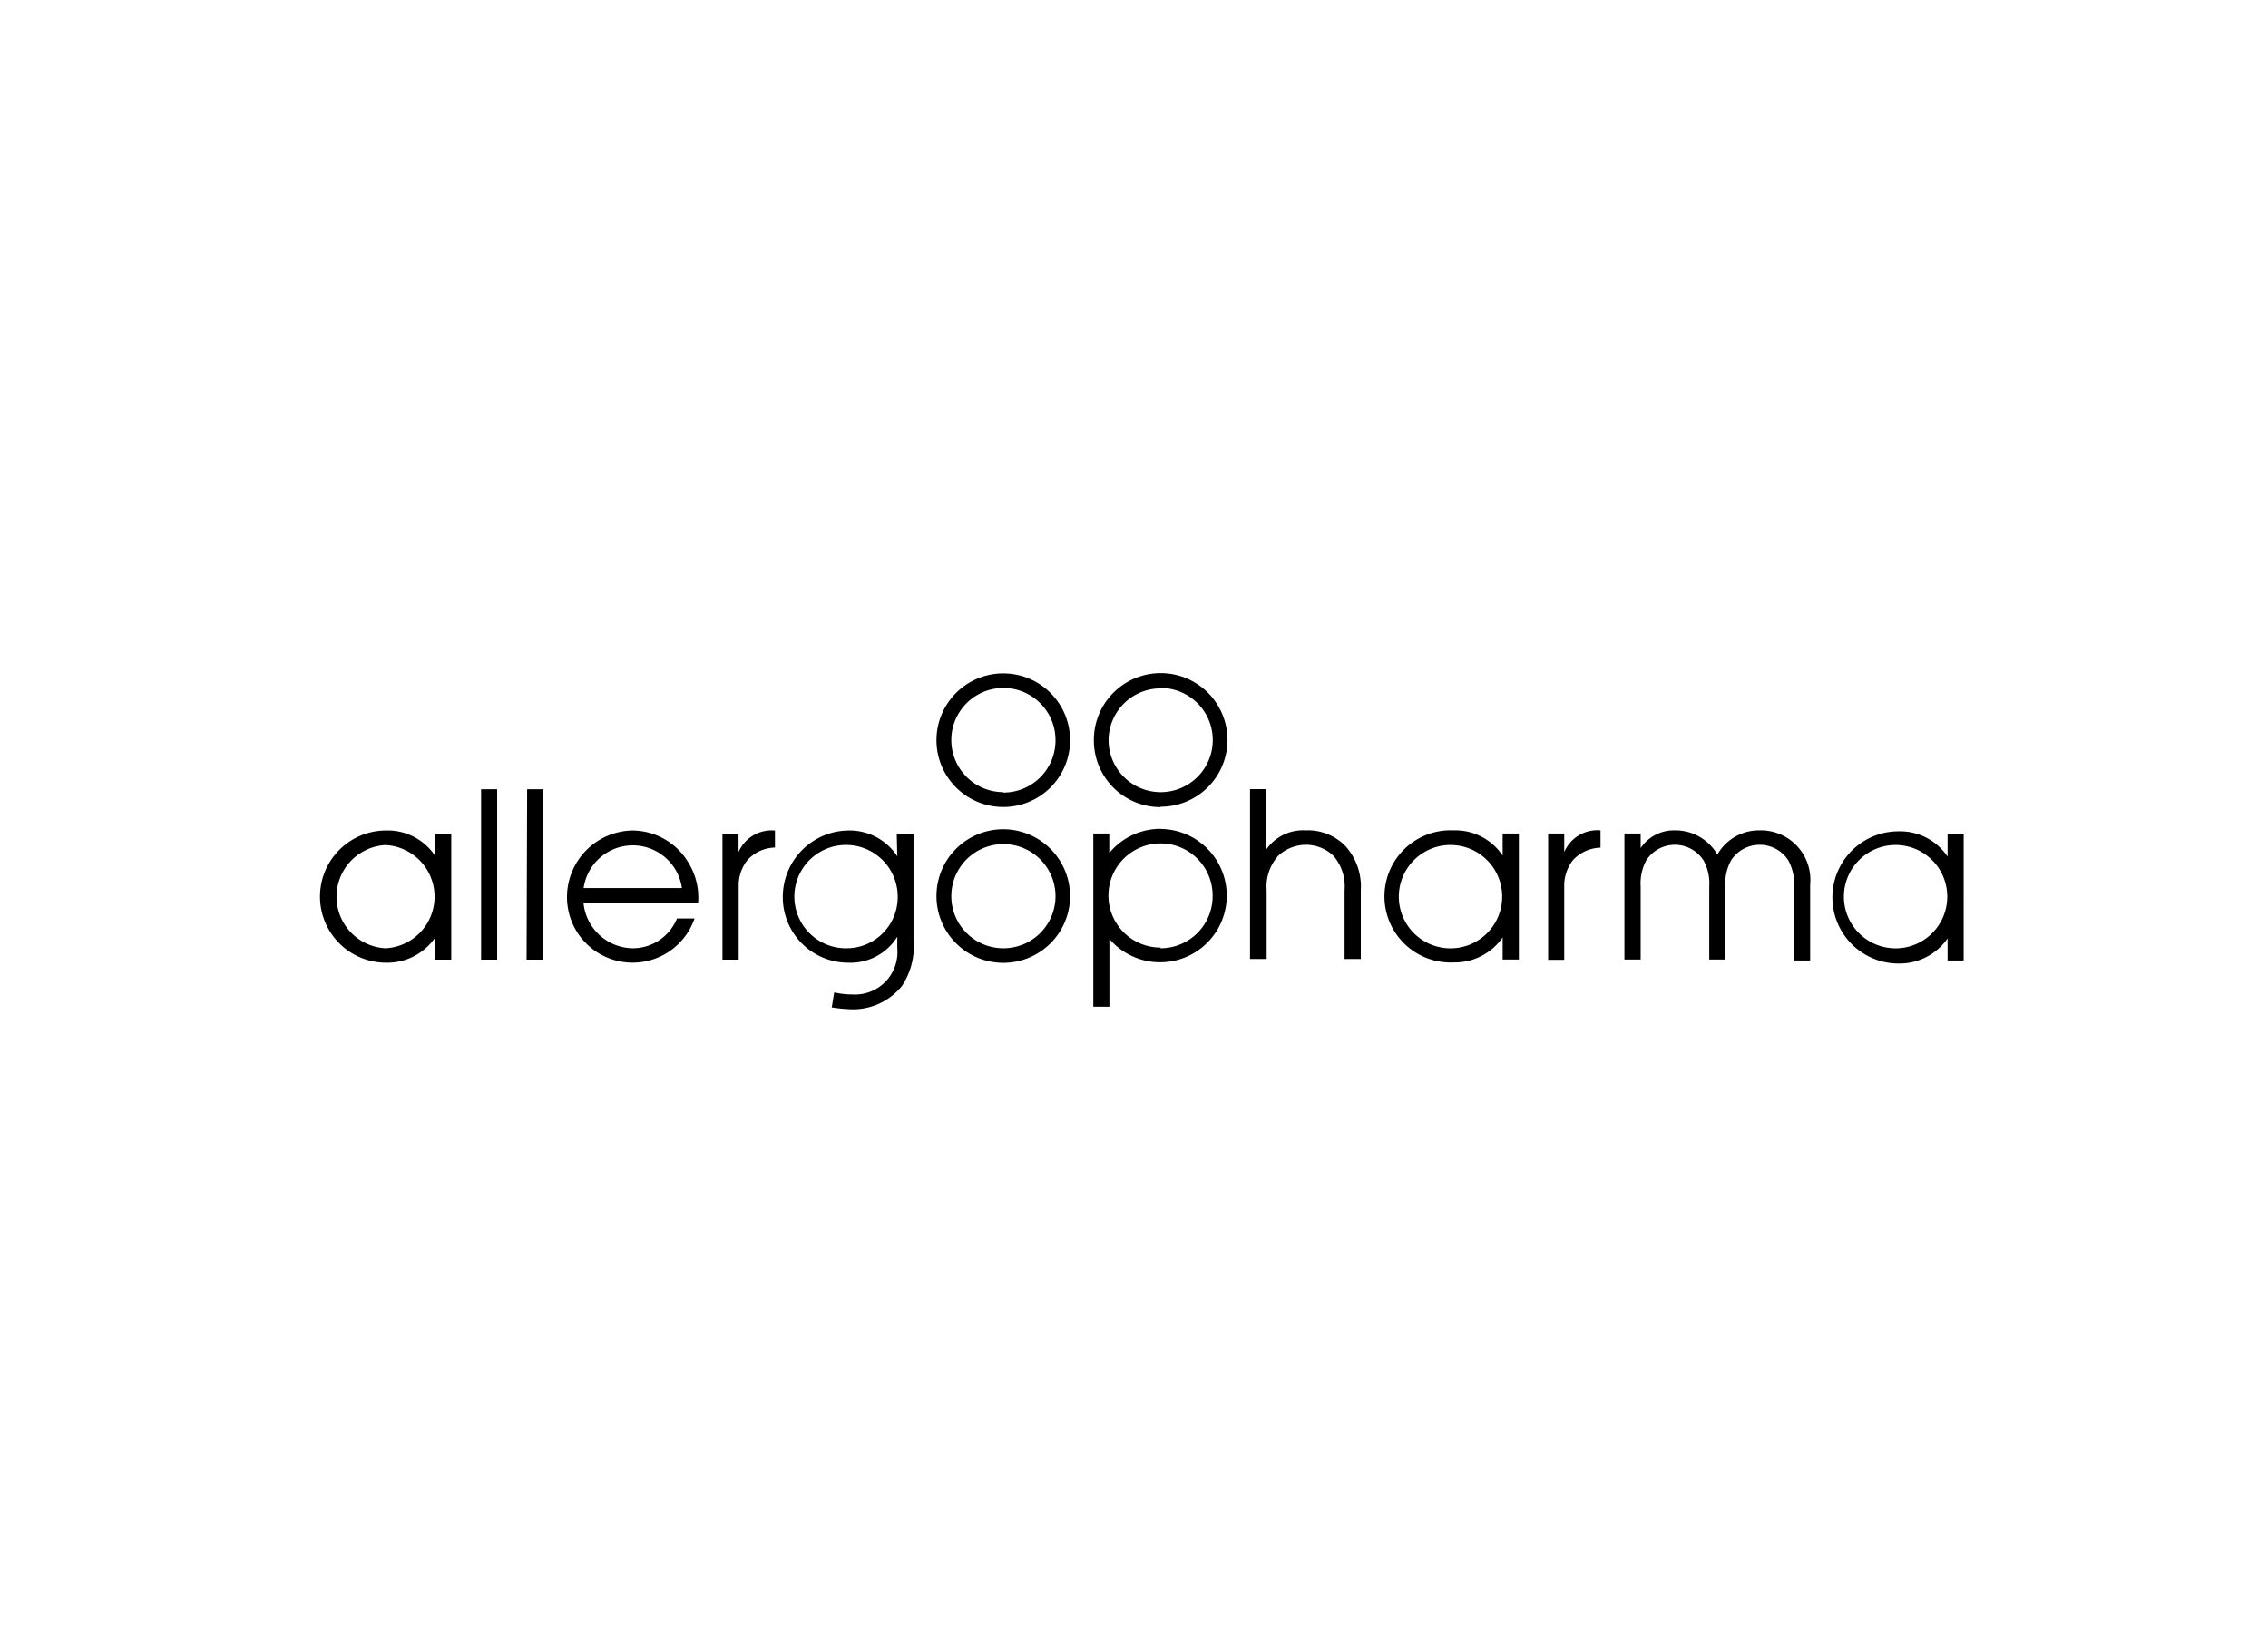 <svg id="Ebene_1" data-name="Ebene 1" xmlns="http://www.w3.org/2000/svg" viewBox="0 0 165 120"><defs><style>.cls-1{fill:none;}</style></defs><path d="M31.66,62.28h0a4.14,4.14,0,0,0-3.57-1.85,4.81,4.81,0,1,0,0,9.62,4.23,4.23,0,0,0,3.57-1.83h0v1.61h1.17V60.67H31.66ZM28.05,69a3.76,3.76,0,0,1,0-7.51,3.76,3.76,0,0,1,0,7.51ZM35,57.43h1.17v12.4H35Zm3.35,0h1.17v12.4H38.31Zm7.66,3a4.85,4.85,0,0,0-4.76,4.83,4.77,4.77,0,0,0,9.28,1.57H49.25A3.47,3.47,0,0,1,46,69a3.65,3.65,0,0,1-3.55-3.32h8.34a4.82,4.82,0,0,0-.7-2.9A4.77,4.77,0,0,0,46,60.43Zm-3.55,4.19a3.61,3.61,0,0,1,7.15,0Zm13.92-4.19v1.24a2.8,2.8,0,0,0-2,.91,2.94,2.94,0,0,0-.64,1.89v5.36H52.56V60.67h1.17V62h0A2.62,2.62,0,0,1,56.34,60.43Zm8.9,1.88h0a4.13,4.13,0,0,0-3.54-1.88,4.83,4.83,0,0,0-4.79,4.86,4.76,4.76,0,0,0,4.79,4.76,4,4,0,0,0,3.54-1.89h0V69A3.09,3.09,0,0,1,62,72.36a5.94,5.94,0,0,1-1.31-.15l-.18,1.09a11,11,0,0,0,1.47.14,4.57,4.57,0,0,0,3.64-1.7,5.2,5.2,0,0,0,.84-3.35V60.67H65.24ZM61.67,69a3.76,3.76,0,1,1,3.64-3.74A3.72,3.72,0,0,1,61.67,69Zm36.19-7.46A4.39,4.39,0,0,1,99,64.78v5H97.82v-5A3.41,3.41,0,0,0,97,62.26a2.92,2.92,0,0,0-2-.79,3,3,0,0,0-2,.79,3.37,3.37,0,0,0-.85,2.52v5H90.94V57.42h1.17v4.41h0A3.27,3.27,0,0,1,95,60.42,3.81,3.81,0,0,1,97.86,61.54Zm11.46.72h0a4.13,4.13,0,0,0-3.57-1.84,4.81,4.81,0,1,0,0,9.61,4.24,4.24,0,0,0,3.57-1.82h0v1.61h1.18V60.65h-1.18ZM105.72,69a3.76,3.76,0,1,1,0-7.51,3.76,3.76,0,0,1,0,7.51Zm10.72-8.56v1.24a2.83,2.83,0,0,0-2,.9,3,3,0,0,0-.64,1.9v5.36h-1.17V60.65h1.17V62h0A2.62,2.62,0,0,1,116.44,60.42Zm15.25,4v5.45h-1.17V64.51a3.55,3.55,0,0,0-.42-1.91,2.48,2.48,0,0,0-4.16,0,3.55,3.55,0,0,0-.42,1.91v5.31h-1.17V64.51a3.46,3.46,0,0,0-.42-1.91,2.48,2.48,0,0,0-4.16,0,3.57,3.57,0,0,0-.41,1.91v5.31h-1.18V60.65h1.18v1.06l0,0v0h0a2.91,2.91,0,0,1,2.49-1.29,3.52,3.52,0,0,1,3.09,1.76A3.49,3.49,0,0,1,128,60.42,3.6,3.6,0,0,1,131.69,64.37Zm10-3.72v1.61h0a4.17,4.17,0,0,0-3.57-1.84,4.81,4.81,0,1,0,0,9.62,4.25,4.25,0,0,0,3.57-1.83h0v1.61h1.17V60.65ZM138.1,69a3.76,3.76,0,1,1,0-7.51,3.76,3.76,0,0,1,0,7.51ZM73,60.34a4.86,4.86,0,1,0,4.85,4.86A4.87,4.87,0,0,0,73,60.34ZM73,69a3.79,3.79,0,1,1,3.79-3.79A3.79,3.79,0,0,1,73,69Zm0-20a4.86,4.86,0,1,0,4.85,4.85A4.86,4.86,0,0,0,73,49Zm0,8.64a3.79,3.79,0,1,1,3.79-3.79A3.79,3.79,0,0,1,73,57.67Zm11.44,1.06a4.86,4.86,0,1,0-4.86-4.85A4.85,4.85,0,0,0,84.42,58.73Zm0-8.64a3.79,3.79,0,1,1-3.79,3.79A3.79,3.79,0,0,1,84.42,50.09Zm0,10.25a4.82,4.82,0,0,0-3.74,1.76v0l0-1.42H79.54v12.6h1.17V68.32l0,0a4.85,4.85,0,1,0,3.74-8Zm0,8.64a3.79,3.79,0,1,1,3.78-3.79A3.79,3.79,0,0,1,84.42,69Z"/><rect class="cls-1" x="0.5" y="26.4" width="165" height="66.28"/></svg>